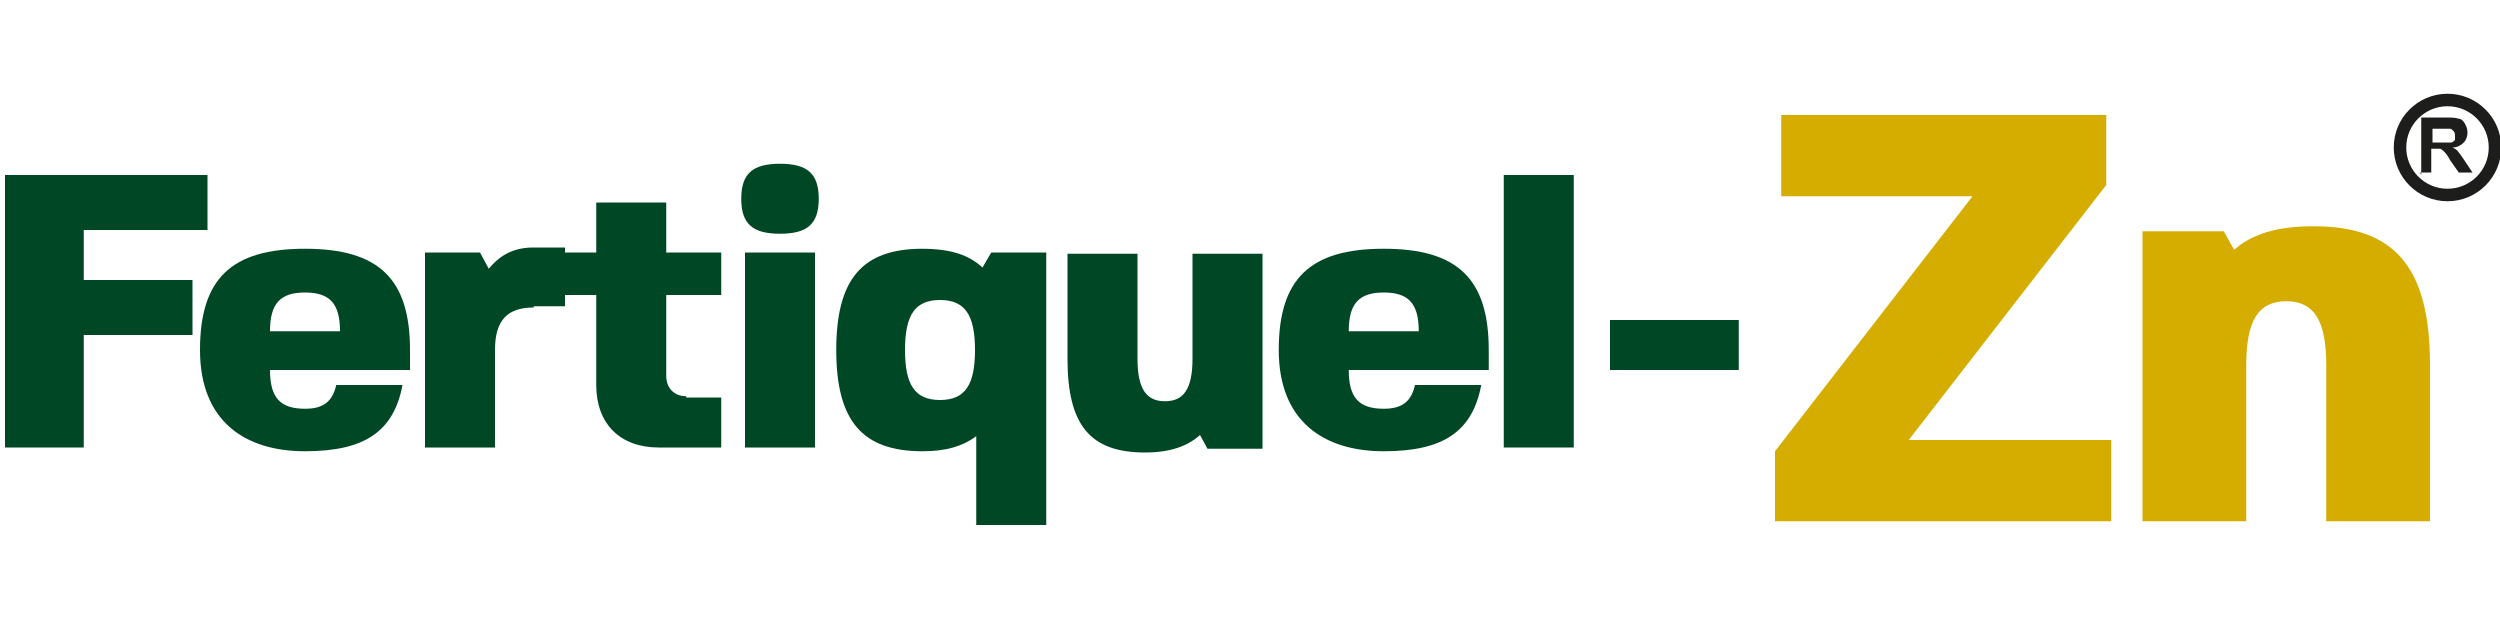 <svg xmlns="http://www.w3.org/2000/svg" viewBox="0 0 200 50"><defs><style>      .cls-1 {        fill: #d5ad00;      }      .cls-2 {        fill: #1d1d1b;      }      .cls-3 {        fill: none;        stroke: #1d1d1b;        stroke-miterlimit: 10;        stroke-width: 1px;      }      .cls-4 {        fill: #004725;      }    </style></defs><g><g id="Layer_1"><g><g><g><path class="cls-1" d="M168.9,35.2v6.5h-26.9v-5.6l15.8-20.4h-15.3v-6.5h26v5.6l-15.8,20.4h16.2Z"></path><path class="cls-1" d="M178.6,20.1c1.5-1.4,3.6-2,6.5-2,6.5,0,9.3,3.3,9.3,11.1v12.5h-8.3v-12.5c0-3.6-1-5.1-3.2-5.1s-3.2,1.5-3.2,5.1v12.5h-8.3v-23.2h6.5l.9,1.6Z"></path></g><g><path class="cls-4" d="M6.7,18.4v4h8.7v4.4H6.7v9H.4V14h16.2v4.4H6.7Z"></path><path class="cls-4" d="M24.4,32.7c1.5,0,2.2-.6,2.5-1.9h5.3c-.7,3.7-3,5.3-7.8,5.3s-8.4-2.4-8.4-8.1,2.5-8.1,8.4-8.1,8.4,2.4,8.4,8.1v1.6h-11.2c0,2.2.8,3.1,2.8,3.1ZM21.6,26.5h5.6c0-2.2-.8-3.1-2.8-3.1s-2.8.9-2.8,3.1Z"></path><path class="cls-4" d="M42.7,24.6c-2.1,0-3.1,1-3.1,3.4v7.8h-5.6v-15.6h4.4l.7,1.3c1-1.2,2.1-1.7,3.6-1.7h2.5v4.7h-2.5Z"></path><path class="cls-4" d="M54.9,31.8h2.8v4h-5c-3.1,0-5-1.9-5-5v-7.2h-2.5v-3.4h2.5v-4h5.6v4h4.4v3.4h-4.4v6.5c0,.9.6,1.6,1.6,1.6Z"></path><path class="cls-4" d="M65.5,15.9c0,2-.9,2.8-3.1,2.8s-3.1-.8-3.1-2.8.9-2.8,3.1-2.8,3.1.8,3.1,2.8ZM59.6,35.8v-15.6h5.6v15.6h-5.6Z"></path><path class="cls-4" d="M73.7,19.9c2.4,0,3.8.5,4.9,1.5l.7-1.2h4.4v21.8h-5.6v-7.1c-1.1.8-2.4,1.2-4.3,1.2-4.8,0-6.9-2.4-6.9-8.1s2.1-8.1,6.9-8.1h0ZM72.4,28c0,2.8.8,4,2.8,4s2.8-1.2,2.8-4-.8-4-2.8-4-2.8,1.2-2.8,4Z"></path><path class="cls-4" d="M96,34.8c-1,.9-2.4,1.4-4.4,1.4-4.4,0-6.2-2.2-6.2-7.5v-8.4h5.6v8.4c0,2.4.7,3.4,2.2,3.4s2.2-1,2.2-3.4v-8.4h5.6v15.6h-4.4l-.6-1.1Z"></path><path class="cls-4" d="M110.7,32.7c1.5,0,2.2-.6,2.5-1.9h5.3c-.7,3.7-3,5.3-7.8,5.3s-8.4-2.4-8.4-8.1,2.5-8.1,8.4-8.1,8.4,2.4,8.4,8.1v1.6h-11.2c0,2.2.8,3.1,2.8,3.1ZM107.9,26.5h5.6c0-2.2-.8-3.1-2.8-3.1s-2.8.9-2.8,3.1Z"></path><path class="cls-4" d="M125.9,35.8h-5.6V14h5.6v21.8Z"></path></g><path class="cls-4" d="M128.8,29.6v-4h10.3v4h-10.3Z"></path></g><g><circle class="cls-3" cx="195.8" cy="11.8" r="3.8"></circle><path class="cls-2" d="M193.7,14v-4.6h1.9c.5,0,.8,0,1.1.1.2,0,.4.2.5.4.1.2.2.4.2.7s-.1.6-.3.8c-.2.2-.5.4-.9.4.2.1.4.2.5.4.1.1.3.4.5.7l.6.9h-1.1l-.7-1c-.2-.4-.4-.6-.5-.7,0,0-.2-.2-.3-.2,0,0-.3,0-.5,0h-.2v1.9h-.9ZM194.6,11.4h.7c.4,0,.7,0,.8,0,.1,0,.2-.1.3-.2,0,0,0-.2,0-.3s0-.3-.1-.4-.2-.2-.3-.2c0,0-.3,0-.7,0h-.7v1.2Z"></path></g></g></g></g></svg>